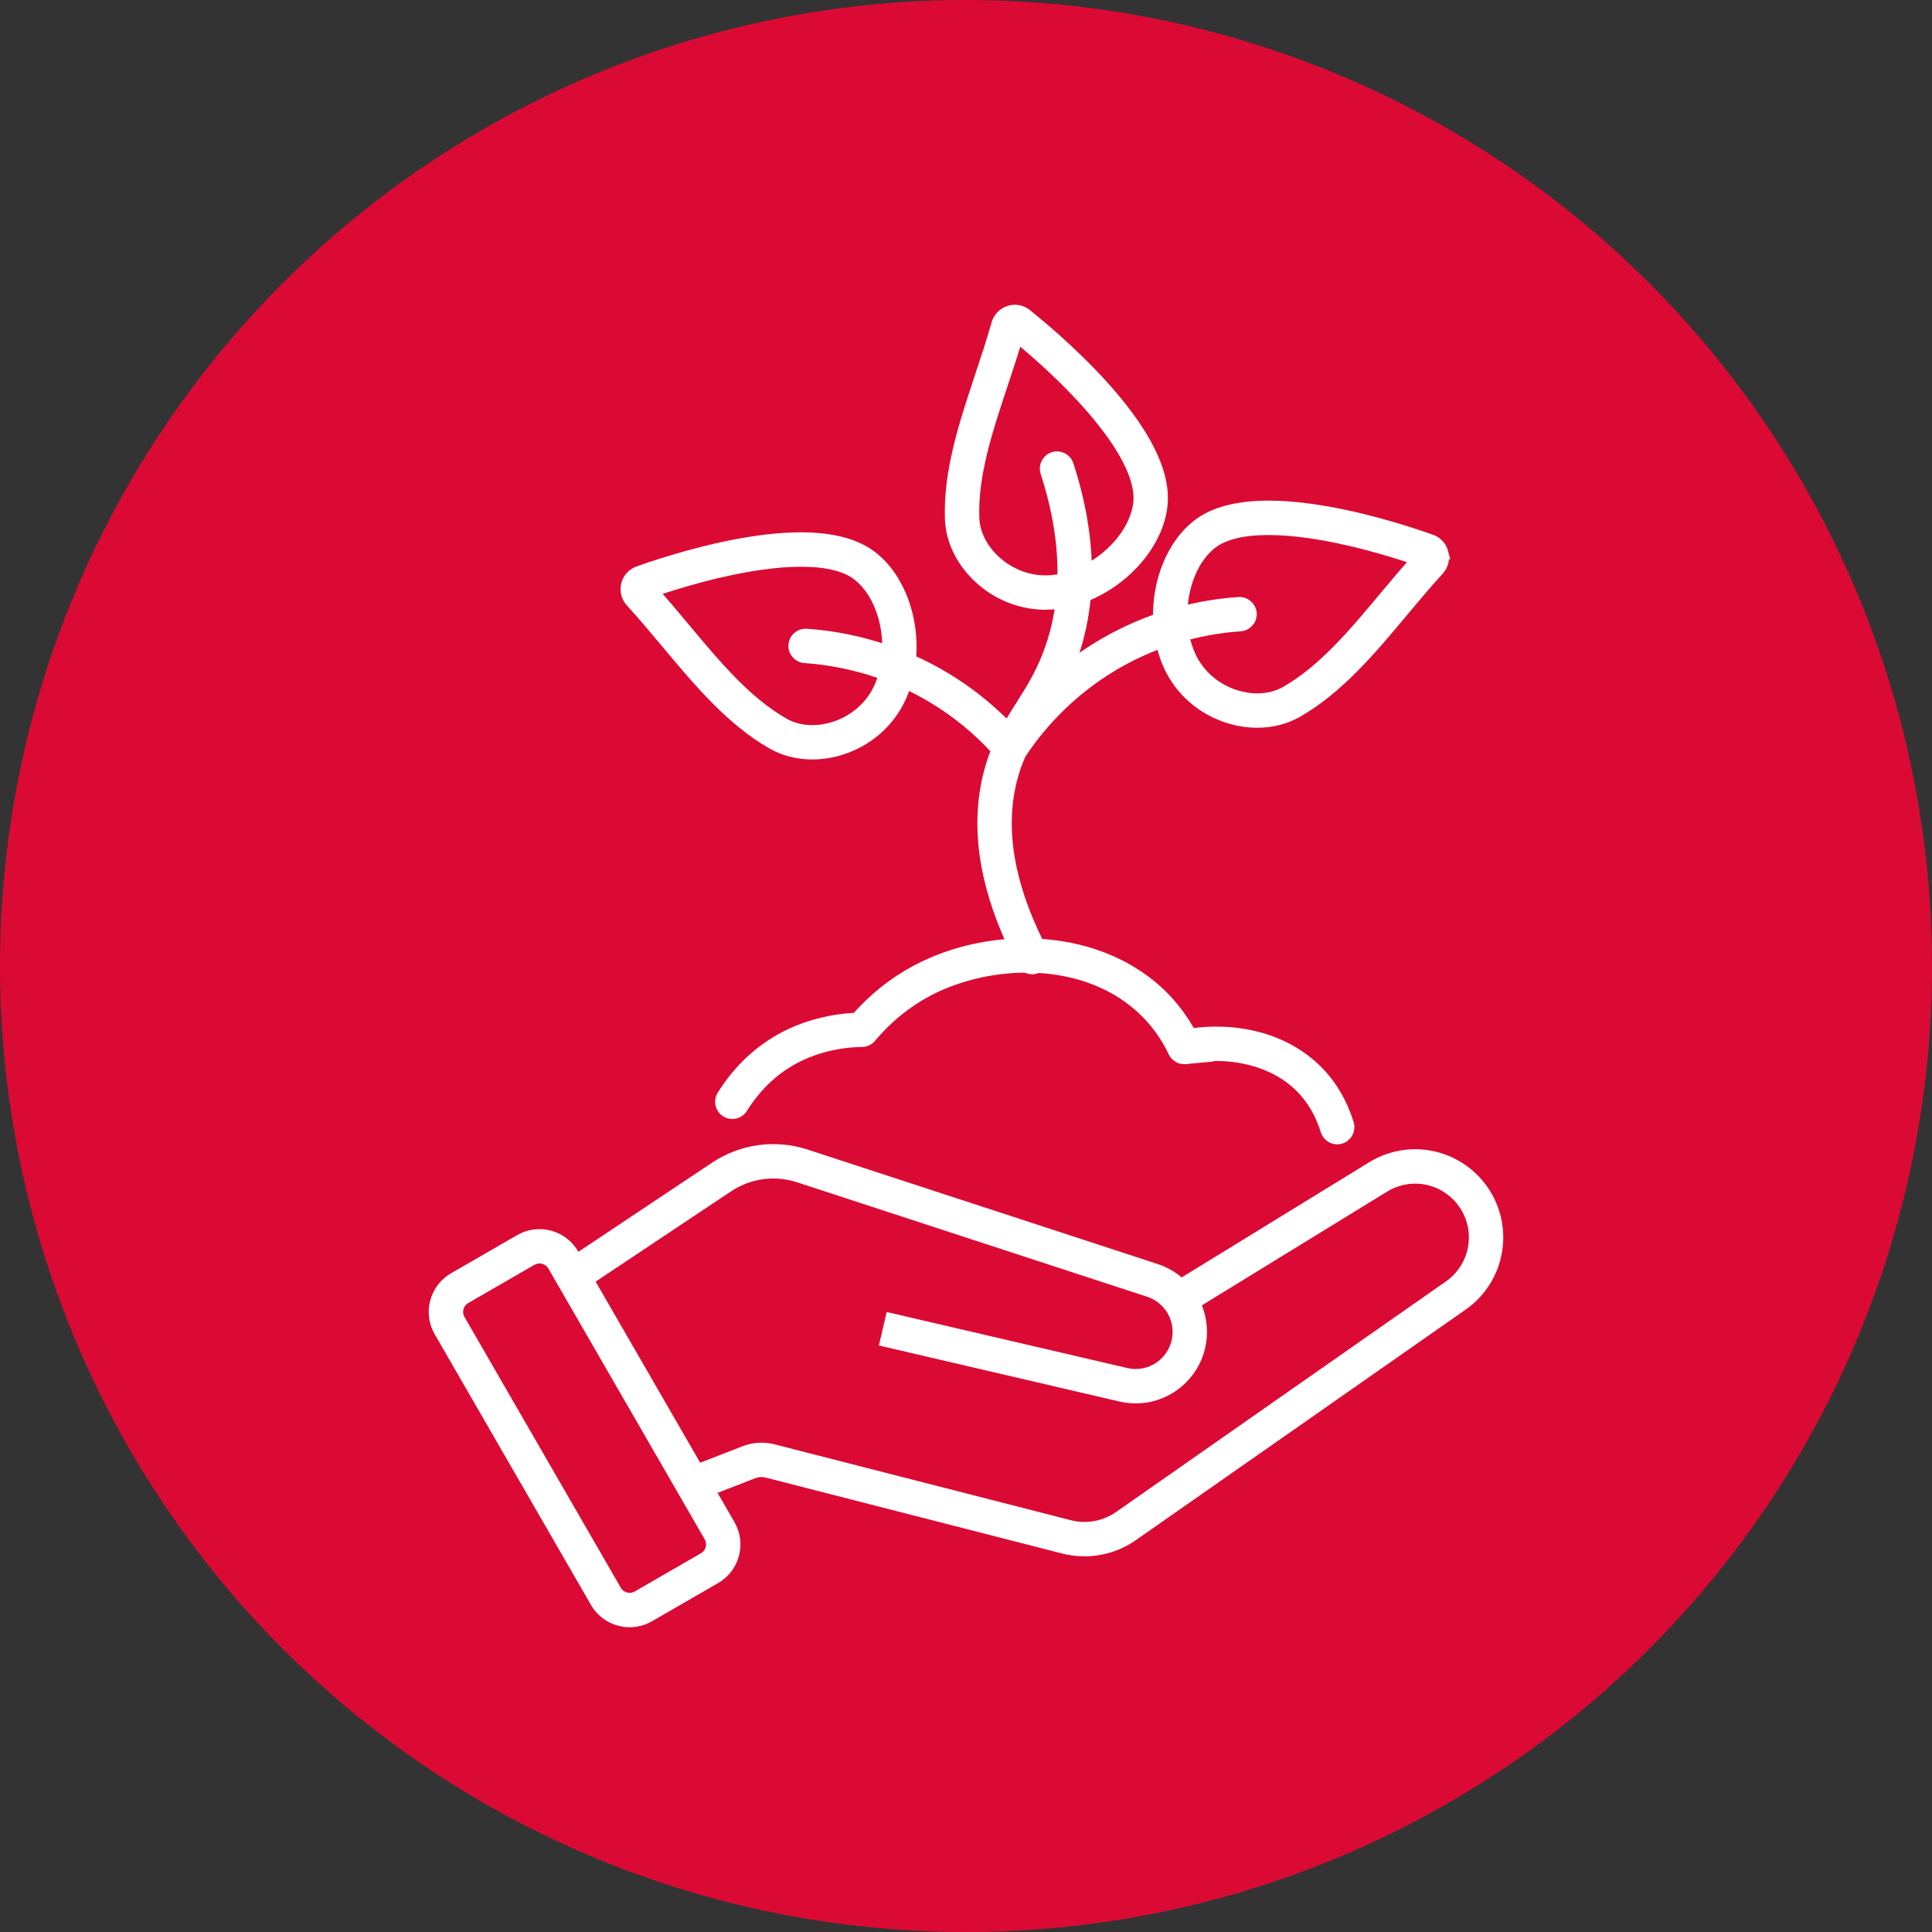 <?xml version="1.0" encoding="UTF-8"?>
<svg id="Livello_1" data-name="Livello 1" xmlns="http://www.w3.org/2000/svg" viewBox="0 0 194.43 194.43">
  <rect x="0" y="0" width="194.43" height="194.43" fill="#333333" stroke="none"/>
  <circle cx="97.215" cy="97.215" r="97.215" fill="#db0a34"/>
  <g>
    <path d="M148.333,118.612c-2.747-2.747-6.98-3.247-10.292-1.213l-18.947,11.635,1.287,2.097,18.948-11.635c2.338-1.435,5.324-1.083,7.264.856,1.238,1.239,1.86,2.948,1.707,4.693-.154,1.743-1.064,3.318-2.499,4.322l-33.187,23.199c-1.451,1.014-3.267,1.344-4.981.904l-29.8-7.632c-.979-.251-1.995-.189-2.937.177l-4.65,1.809-10.97-19.002,14.008-9.339c2.106-1.405,4.695-1.759,7.101-.973l35.209,11.512c1.742.57,2.914,2.184,2.914,4.017,0,2.333-1.891,4.23-4.215,4.23-.325,0-.651-.038-.97-.113l-23.716-5.523-.559,2.397,23.714,5.523c.501.117,1.015.177,1.529.177,3.681,0,6.676-3.002,6.676-6.691,0-2.9-1.853-5.454-4.61-6.356l-35.209-11.512c-3.126-1.021-6.49-.561-9.229,1.264l-13.876,9.253-.288-.498c-1.101-1.907-3.55-2.563-5.457-1.462l-6.653,3.841c-.924.533-1.585,1.394-1.862,2.425-.276,1.031-.134,2.108.4,3.032l15.724,27.235c.738,1.28,2.084,1.997,3.466,1.997.677,0,1.363-.172,1.991-.534l6.653-3.841c.924-.534,1.585-1.395,1.86-2.426.277-1.03.135-2.106-.399-3.03l-1.99-3.445,4.297-1.671c.461-.18.957-.209,1.436-.086l29.8,7.631c.699.18,1.41.267,2.118.267,1.73,0,3.437-.527,4.883-1.538l33.187-23.199c2.033-1.421,3.323-3.653,3.54-6.124.218-2.471-.663-4.893-2.418-6.648ZM71.503,155.819c-.107.396-.361.726-.715.931l-6.653,3.84c-.732.423-1.673.171-2.095-.561l-15.724-27.235c-.205-.356-.26-.769-.154-1.164.106-.396.36-.727.715-.931l6.653-3.841c.241-.139.504-.205.764-.205.53,0,1.048.276,1.331.767l15.724,27.236c.205.354.26.768.154,1.164Z" fill="#fff" stroke="#fff" stroke-miterlimit="10"/>
    <g>
      <path d="M104.425,97.416c-.176.089-.365.13-.55.13-.213,0-.422-.055-.605-.16.385-.001.77.009,1.155.03Z" fill="#fff" stroke="#fff" stroke-miterlimit="10"/>
      <path d="M145.269,55.633c-.158-.629-.615-1.133-1.227-1.35-2.429-.859-7.229-2.402-12.075-3.077-1.553-.217-2.981-.325-4.283-.325-3.147,0-5.554.631-7.181,1.887-2.613,2.018-4.052,5.756-3.964,9.465-2.057.71-4.039,1.634-5.901,2.757-1.051.634-2.065,1.331-3.034,2.089.171-.423.335-.869.492-1.341.608-1.827,1.002-3.729,1.177-5.702,4.041-1.616,7.323-5.349,7.727-9.211.301-2.89-1.28-6.448-4.698-10.574-3.123-3.767-6.958-7.039-8.966-8.653-.506-.406-1.175-.532-1.793-.335s-1.091.688-1.269,1.313c-.498,1.762-1.094,3.551-1.668,5.282-1.564,4.709-3.182,9.577-3.013,14.362.081,2.297,1.25,4.573,3.205,6.245,1.817,1.553,4.105,2.399,6.415,2.399.378,0,.755-.023,1.132-.069.124-.015.248-.032.373-.053-.187,1.453-.507,2.859-.958,4.217-.854,2.564-1.967,4.319-3.044,6.015-.44.694-.887,1.396-1.313,2.152-1.86-1.912-3.948-3.571-6.227-4.945-1.125-.678-2.292-1.283-3.494-1.814.38-4.005-1.073-8.219-3.909-10.408-2.3-1.777-6.157-2.302-11.464-1.563-4.847.675-9.645,2.218-12.075,3.077-.61.217-1.069.721-1.227,1.35-.156.629.011,1.291.45,1.769,1.235,1.35,2.446,2.797,3.616,4.196,3.182,3.806,6.473,7.742,10.633,10.114,1.195.682,2.589,1.027,4.039,1.027.974,0,1.975-.156,2.959-.471,2.648-.848,4.817-2.741,5.95-5.195.212-.458.391-.931.539-1.416.893.415,1.8.892,2.711,1.441,2.353,1.419,4.485,3.167,6.346,5.205-.287.707-.545,1.474-.764,2.322-1.328,5.158-.536,10.92,2.351,17.155-3.395.193-6.731,1.1-9.64,2.645-2.258,1.2-4.288,2.815-6.041,4.805-2.575.112-5.158.797-7.329,1.953-2.489,1.324-4.565,3.293-6.17,5.854-.362.576-.187,1.335.389,1.695.203.128.428.188.652.188.41,0,.81-.204,1.043-.577,1.374-2.191,3.137-3.87,5.241-4.988,1.986-1.054,4.383-1.652,6.751-1.681h.026c.017,0,.033-.001.05-.002.019-.001.037-.002.055-.005.021-.002.043-.005.065-.009h.002c.037-.006.074-.014.11-.023.101-.026.199-.065.292-.117.016-.009.031-.017.046-.027.033-.02.065-.043.097-.066.031-.023.06-.048.089-.074.015-.014.03-.027.043-.042.014-.014.027-.028.041-.043.01-.01.018-.02.027-.031.004-.005.007-.009.011-.014,1.629-1.937,3.535-3.492,5.666-4.624,2.816-1.497,6.348-2.398,9.914-2.405.385-.001.77.009,1.155.03,3.996.21,7.946,1.584,10.889,4.538,1.117,1.122,2.047,2.448,2.763,3.941.001.001.001.004.002.005.007.015.015.03.023.044.007.015.015.03.023.043.009.016.018.031.03.046.006.012.015.023.023.036.007.012.017.025.027.037.014.02.03.038.046.057.004.005.007.01.011.015.022.023.044.047.066.069.002.002.005.005.006.006.025.022.049.044.075.065.027.022.054.043.082.062.027.018.055.036.084.053.002.001.005.002.007.004.03.016.059.032.09.046.064.03.129.053.197.071.031.007.063.015.095.021.005.001.01.002.015.002.032.005.065.01.098.012.001,0,.003.001.004,0,.009.001.016.001.025.002.004,0,.007,0,.011.001h.012c.016.001.032.001.049.001h.037c.01,0,.019,0,.028-.001.06-.002.119-.01.181-.022.014-.002.027-.005.041-.007,4.394-.859,8.754.247,11.386,2.89,1.158,1.163,2.017,2.624,2.549,4.346.164.528.651.866,1.175.866.121,0,.244-.017.365-.055.648-.201,1.011-.891.811-1.539-.653-2.105-1.715-3.906-3.157-5.353-1.668-1.676-3.878-2.875-6.391-3.468-2.015-.476-4.188-.56-6.337-.25-.768-1.408-1.711-2.676-2.811-3.78-2.984-2.995-7.256-4.847-12.028-5.214-.154-.012-.306-.022-.46-.031-3.044-6.111-3.951-11.673-2.697-16.54.241-.939.541-1.764.88-2.524,2.346-3.567,5.512-6.611,9.158-8.811,1.676-1.01,3.339-1.779,4.931-2.361.178.807.438,1.592.781,2.337,1.133,2.453,3.301,4.347,5.95,5.195.984.316,1.983.471,2.958.471,1.452,0,2.845-.346,4.039-1.027,4.16-2.372,7.451-6.308,10.634-10.114,1.169-1.399,2.38-2.846,3.616-4.196.438-.479.607-1.141.449-1.769ZM88.423,69.235c-.845,1.83-2.473,3.246-4.466,3.883-1.796.576-3.63.448-5.029-.351-3.775-2.152-6.782-5.748-9.965-9.554-1.018-1.218-2.066-2.471-3.146-3.68,2.495-.85,6.66-2.115,10.834-2.696,1.449-.202,2.775-.303,3.963-.303,2.552,0,4.475.463,5.657,1.376,2.004,1.548,3.103,4.555,3.011,7.518-2.617-.906-5.357-1.467-8.127-1.652-.679-.046-1.265.466-1.31,1.144s.468,1.265,1.145,1.31c2.079.14,4.864.565,7.919,1.676-.127.458-.289.903-.486,1.329ZM105.994,45.989c-.647.21-1,.904-.79,1.55,1.221,3.755,1.79,7.321,1.708,10.666-.285.065-.573.116-.861.15-2.001.242-4.06-.399-5.651-1.758-1.433-1.225-2.289-2.852-2.345-4.461-.154-4.343,1.324-8.791,2.889-13.5.501-1.506,1.015-3.056,1.475-4.611,2.036,1.676,5.302,4.554,7.99,7.798,2.736,3.304,4.167,6.153,4.167,8.288,0,.157-.007.31-.023.46-.274,2.635-2.429,5.267-5.17,6.712-.034-3.333-.648-6.842-1.838-10.504-.21-.646-.904-1-1.55-.79ZM139.316,60.019c-3.183,3.807-6.19,7.402-9.965,9.555-1.399.797-3.231.925-5.027.351-1.994-.639-3.622-2.055-4.468-3.884-.3-.648-.519-1.341-.661-2.054,2.148-.584,4.085-.847,5.631-.95.678-.047,1.191-.632,1.146-1.31-.047-.679-.631-1.19-1.312-1.145-1.911.129-3.809.437-5.662.913.095-2.713,1.171-5.36,3.01-6.778,1.182-.912,3.107-1.374,5.659-1.374,1.189,0,2.514.1,3.962.301,4.173.582,8.338,1.846,10.835,2.697-1.082,1.208-2.129,2.462-3.147,3.679Z" fill="#fff" stroke="#fff" stroke-miterlimit="10"/>
    </g>
    <g>
      <path d="M118.871,106.552c-.068-.017-.133-.042-.197-.071.064.03.129.053.197.071Z" fill="#fff" stroke="#fff" stroke-miterlimit="10"/>
      <path d="M119.217,106.592c-.01.001-.02.001-.03.001-.02,0-.038-.001-.057-.002.016.001.032.001.049.001h.037Z" fill="#fff" stroke="#fff" stroke-miterlimit="10"/>
      <path d="M119.426,106.569c-.06.014-.121.021-.181.022.06-.002.119-.01.181-.022Z" fill="#fff" stroke="#fff" stroke-miterlimit="10"/>
    </g>
  </g>
</svg>